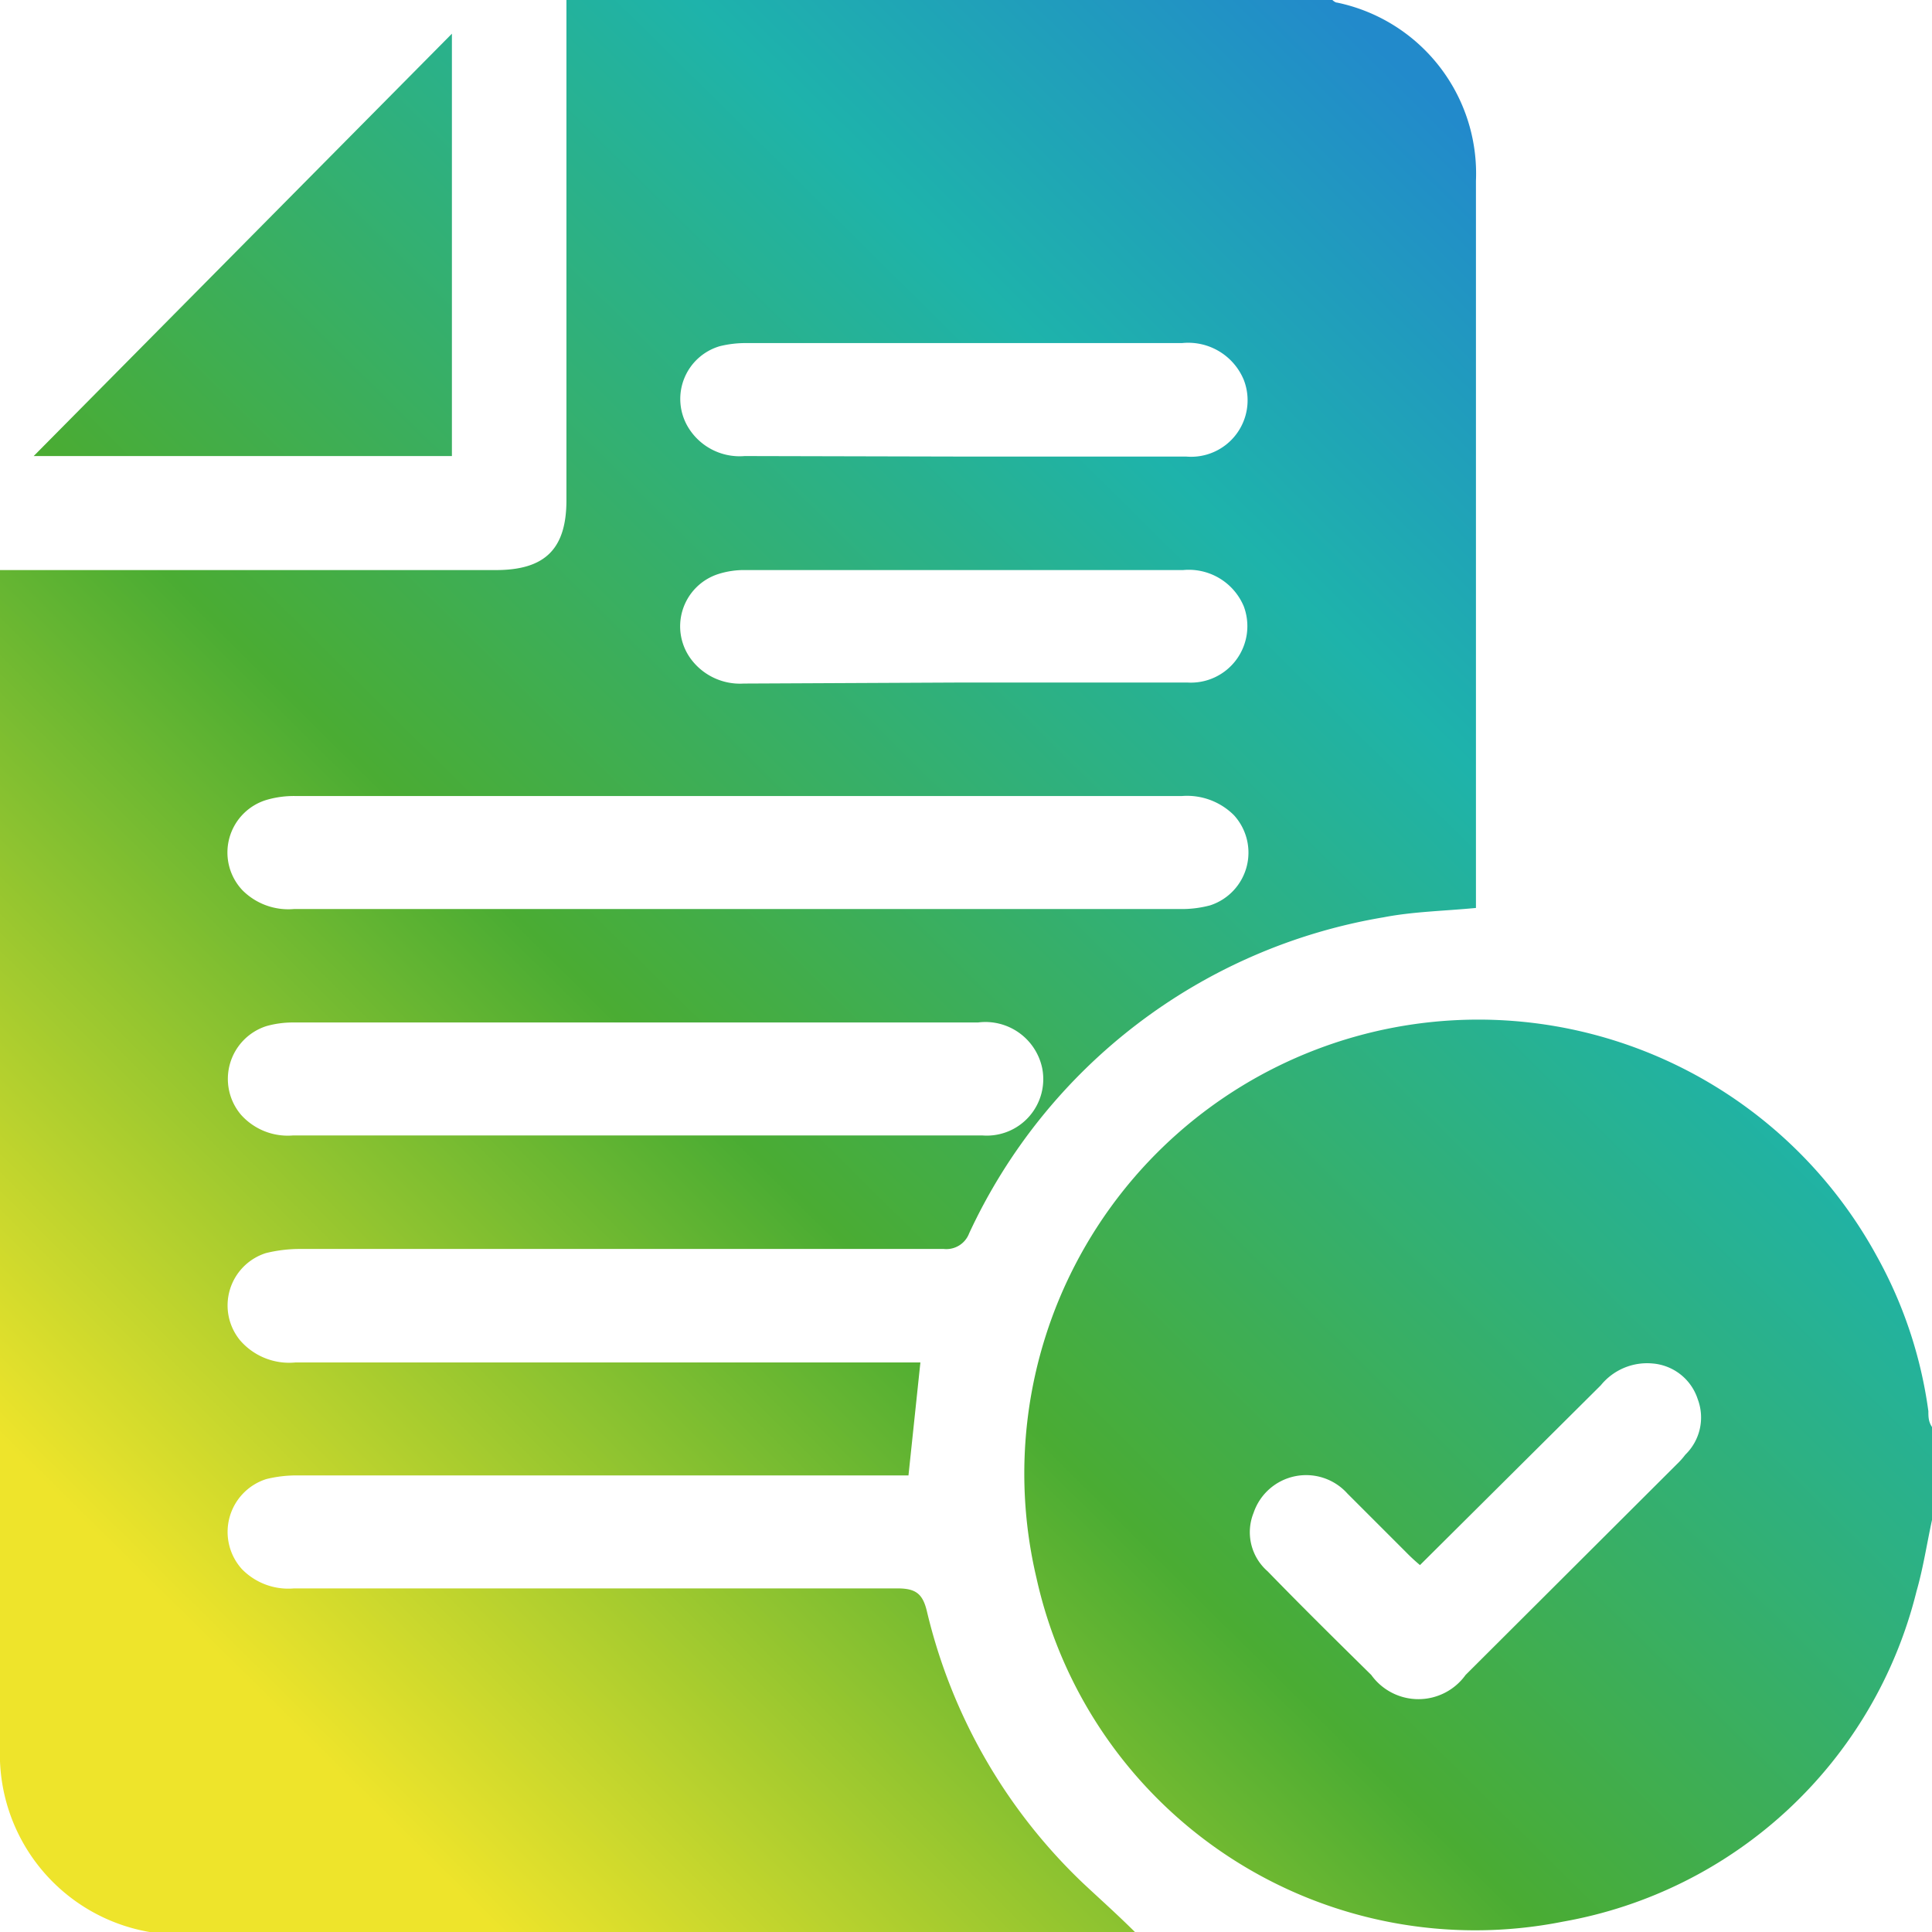 <?xml version="1.0" encoding="UTF-8"?> <svg xmlns="http://www.w3.org/2000/svg" xmlns:xlink="http://www.w3.org/1999/xlink" viewBox="0 0 37.28 37.28"> <defs> <style>.cls-1{fill:url(#Безымянный_градиент_8);}.cls-2{fill:url(#Безымянный_градиент_8-2);}.cls-3{fill:url(#Безымянный_градиент_8-3);}</style> <linearGradient id="Безымянный_градиент_8" x1="2.62" y1="32.59" x2="30.33" y2="4.56" gradientUnits="userSpaceOnUse"> <stop offset="0.04" stop-color="#eee42b"></stop> <stop offset="0.4" stop-color="#4aac33"></stop> <stop offset="0.78" stop-color="#1eb3ab"></stop> <stop offset="1" stop-color="#228acb"></stop> </linearGradient> <linearGradient id="Безымянный_градиент_8-2" x1="13.66" y1="43.5" x2="41.37" y2="15.48" xlink:href="#Безымянный_градиент_8"></linearGradient> <linearGradient id="Безымянный_градиент_8-3" x1="-8.23" y1="21.86" x2="19.48" y2="-6.17" xlink:href="#Безымянный_градиент_8"></linearGradient> </defs> <title>констр док</title> <g id="Слой_2" data-name="Слой 2"> <g id="Слой_1-2" data-name="Слой 1"> <path class="cls-1" d="M10.93,0H25.71s.05.05.09.05a3.37,3.37,0,0,1,2.68,3.44c0,4.54,0,9.08,0,13.61v.42c-.63.06-1.21.07-1.78.18a10.78,10.78,0,0,0-8,6.1.47.47,0,0,1-.49.3H5.77a2.74,2.74,0,0,0-.64.08,1.06,1.06,0,0,0-.5,1.68,1.25,1.25,0,0,0,1.07.43c3.88,0,7.76,0,11.65,0h.41l-.23,2.18H5.75a2.43,2.43,0,0,0-.61.07,1.07,1.07,0,0,0-.47,1.74,1.25,1.25,0,0,0,1,.37c3.88,0,7.76,0,11.65,0,.36,0,.49.11.57.46a10.62,10.62,0,0,0,3,5.22c.33.31.67.61,1.06,1h-.45c-6,0-12,0-17.94,0A3.48,3.48,0,0,1,0,33.72c0-7.43,0-14.87,0-22.3V11H9.57c.95,0,1.36-.41,1.36-1.35Zm3.29,17.54h8.52a2.12,2.12,0,0,0,.61-.07,1.07,1.07,0,0,0,.46-1.74,1.28,1.28,0,0,0-1-.37H5.69a1.88,1.88,0,0,0-.53.07,1.06,1.06,0,0,0-.48,1.75,1.25,1.25,0,0,0,1,.36Zm-2,4.37H15.8c1.05,0,2.11,0,3.16,0a1.09,1.09,0,0,0,1.15-1.3,1.12,1.12,0,0,0-1.24-.88q-6.6,0-13.2,0a1.88,1.88,0,0,0-.53.07,1.07,1.07,0,0,0-.49,1.71,1.21,1.21,0,0,0,1,.4Zm6.36-13.1h1c1.1,0,2.21,0,3.31,0A1.09,1.09,0,0,0,24,7.33a1.16,1.16,0,0,0-1.19-.71H14.39a2.07,2.07,0,0,0-.5.06,1.06,1.06,0,0,0-.62,1.55,1.16,1.16,0,0,0,1.1.57Zm0,4.36h4.33A1.09,1.09,0,0,0,24,11.7,1.15,1.15,0,0,0,22.83,11H14.39a1.64,1.64,0,0,0-.54.08,1.06,1.06,0,0,0-.5,1.66,1.18,1.18,0,0,0,1,.45Z"></path> <path class="cls-2" d="M37.28,29.33c-.1.46-.17.93-.3,1.38a8.56,8.56,0,0,1-6.82,6.37A8.67,8.67,0,0,1,20,30.45a8.76,8.76,0,0,1,16.21-6.22,8.5,8.5,0,0,1,1,3c0,.11,0,.21.08.32Zm-9.88.87a3.71,3.71,0,0,1-.28-.26L26,28.82a1.07,1.07,0,0,0-1.81.37,1,1,0,0,0,.27,1.13c.67.69,1.35,1.36,2,2a1.12,1.12,0,0,0,1.82,0l4.07-4.06a1.54,1.54,0,0,0,.17-.19A1,1,0,0,0,32.76,27a1,1,0,0,0-.87-.69,1.15,1.15,0,0,0-1,.42Z"></path> <path class="cls-3" d="M8.72,8.8H.65L8.72.65Z"></path> </g> </g> </svg> 